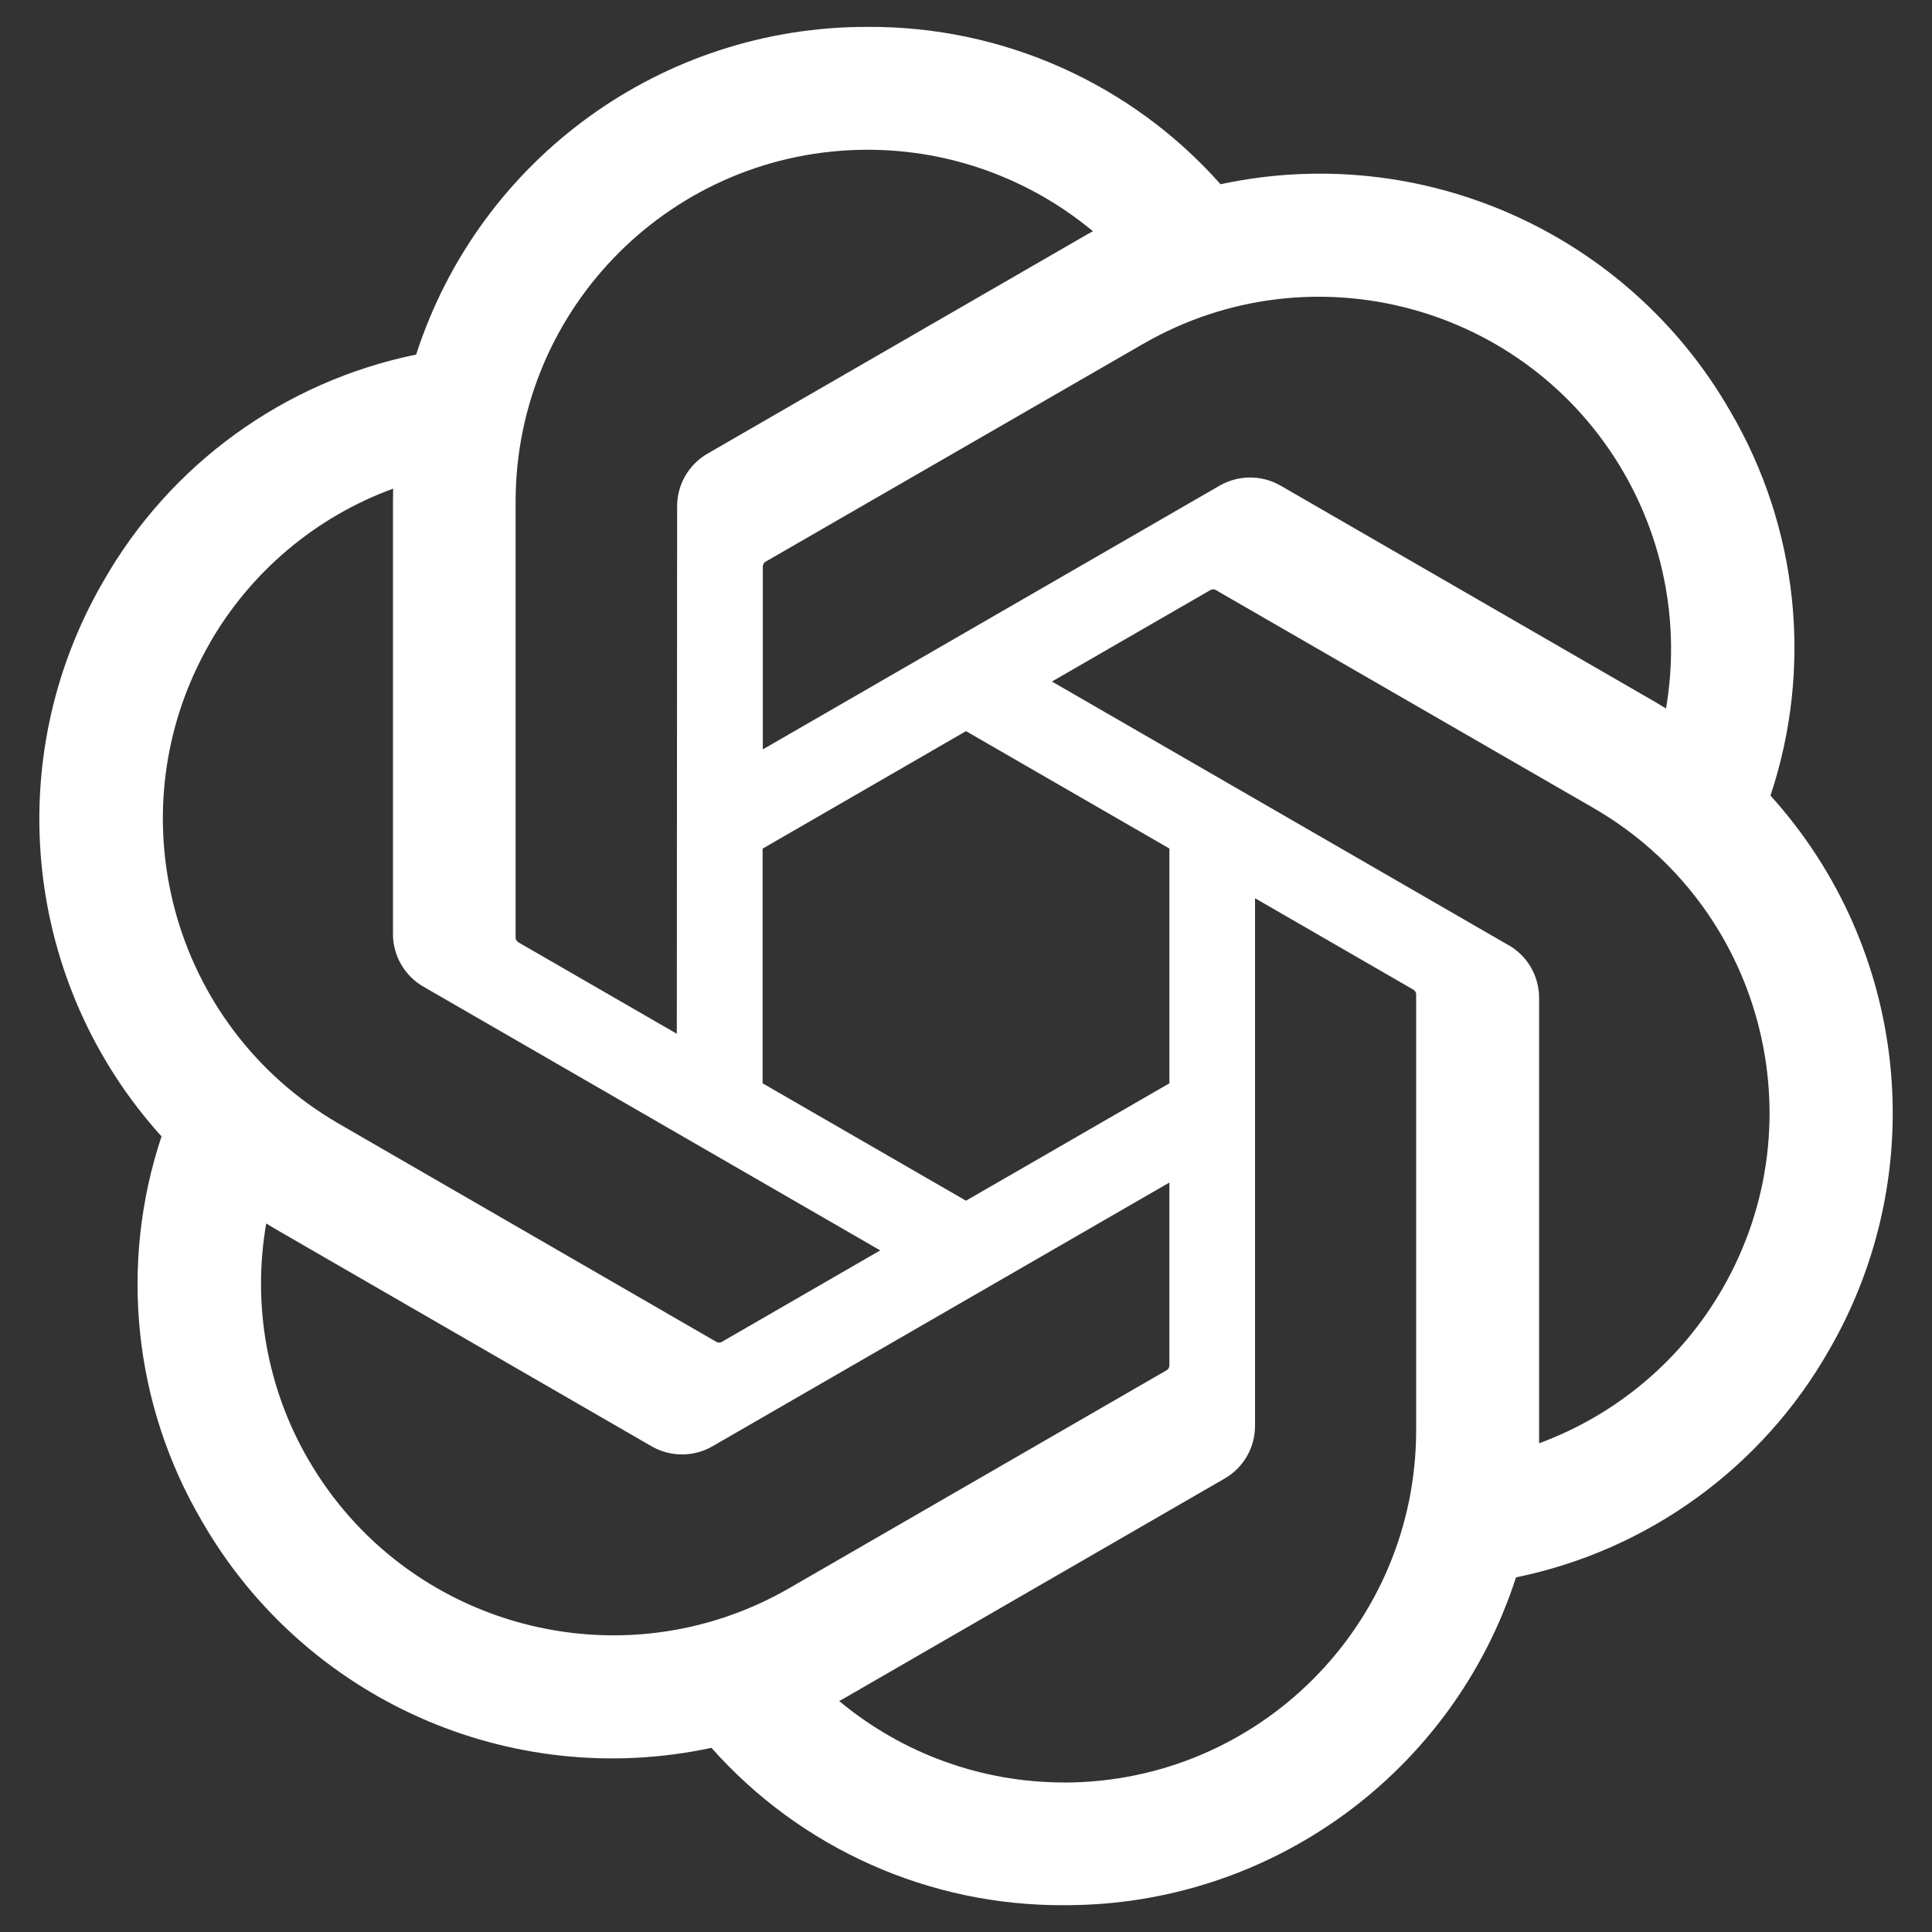 <?xml version="1.0" encoding="UTF-8"?>
<svg id="Layer_1" xmlns="http://www.w3.org/2000/svg" version="1.1" viewBox="0 0 2500 2500">
  <rect x="0" y="0" width="2500" height="2500" fill="#333333" stroke="none"/>
  <!-- Generator: Adobe Illustrator 29.5.1, SVG Export Plug-In . SVG Version: 2.1.0 Build 141)  -->
  <defs>
    <style>
      .st0 {
        fill: #fff;
      }
    </style>
  </defs>
  <path class="st0" d="M2291,1029.5c55.1-165.5,36.2-346.8-52-497.3-132.6-230.9-399.2-349.7-659.6-293.8-115.8-130.5-282.2-204.7-456.7-203.6-266.2-.6-502.3,170.7-584.2,424-171,35-318.6,142-404.9,293.7C0,982.7,30.5,1273,209,1470.5c-55.1,165.5-36.2,346.8,52,497.4,132.6,230.9,399.2,349.7,659.6,293.8,115.8,130.5,282.3,204.7,456.7,203.6,266.3.7,502.5-170.8,584.4-424.2,171-35,318.5-142.1,404.9-293.7,133.5-230.3,102.9-520.4-75.5-717.8h0ZM1377.5,2306.5c-106.6.2-209.8-37.2-291.6-105.4,3.7-2,10.2-5.5,14.4-8.1l483.9-279.5c24.8-14.1,40-40.4,39.8-68.9v-682.3l204.5,118.1c2.2,1.1,3.7,3.2,4,5.6v565.1c-.3,251.3-203.8,455-455.1,455.5h0c0,0,0,0,0,0ZM398.8,1888.4c-53.4-92.2-72.6-200.3-54.3-305.2,3.6,2.2,9.8,6,14.4,8.6l483.9,279.5c24.5,14.3,54.9,14.3,79.5,0l590.9-341.1v236.2c.1,2.4-1,4.8-2.9,6.3l-489.2,282.5c-217.9,125.5-496.3,50.9-622.2-166.7h0ZM271.5,832c53.2-92.4,137.1-163.1,237.2-199.7,0,4.1-.2,11.5-.2,16.7v559.1c-.2,28.4,15,54.7,39.7,68.8l590.8,341.1-204.5,118.1c-2.1,1.4-4.7,1.6-6.9.6l-489.3-282.7c-217.5-126-292.1-404.2-166.7-622h0c0,0,0,0,0,0h0ZM1952.1,1223.1l-590.9-341.2,204.6-118.1c2.1-1.3,4.6-1.6,6.9-.6l489.3,282.4c217.9,125.9,292.5,404.5,166.6,622.4-53.2,92.2-137.1,162.8-237,199.6v-575.8c.2-28.4-14.9-54.7-39.5-68.8h0s0,0,0,0ZM2155.7,916.7c-3.6-2.2-9.8-6-14.3-8.6l-484-279.5c-24.6-14.3-54.9-14.3-79.5,0l-590.8,341.1v-236.2c-.1-2.4,1-4.8,2.9-6.3l489.2-282.2c217.9-125.7,496.5-51,622.2,167,53.1,92.1,72.4,199.9,54.4,304.8h0,0ZM875.8,1337.7l-204.6-118.1c-2.2-1.1-3.6-3.2-4-5.6v-565c.2-251.6,204.3-455.4,455.9-455.2,106.3,0,209.3,37.4,291.1,105.4-4.8,2.6-9.6,5.3-14.3,8.1l-484,279.5c-24.7,14.1-39.9,40.4-39.7,68.8l-.4,682.1h0ZM986.9,1098.1l263.1-152,263.2,151.9v303.8l-263.2,151.9-263.2-151.9v-303.8h0Z"/>
</svg>